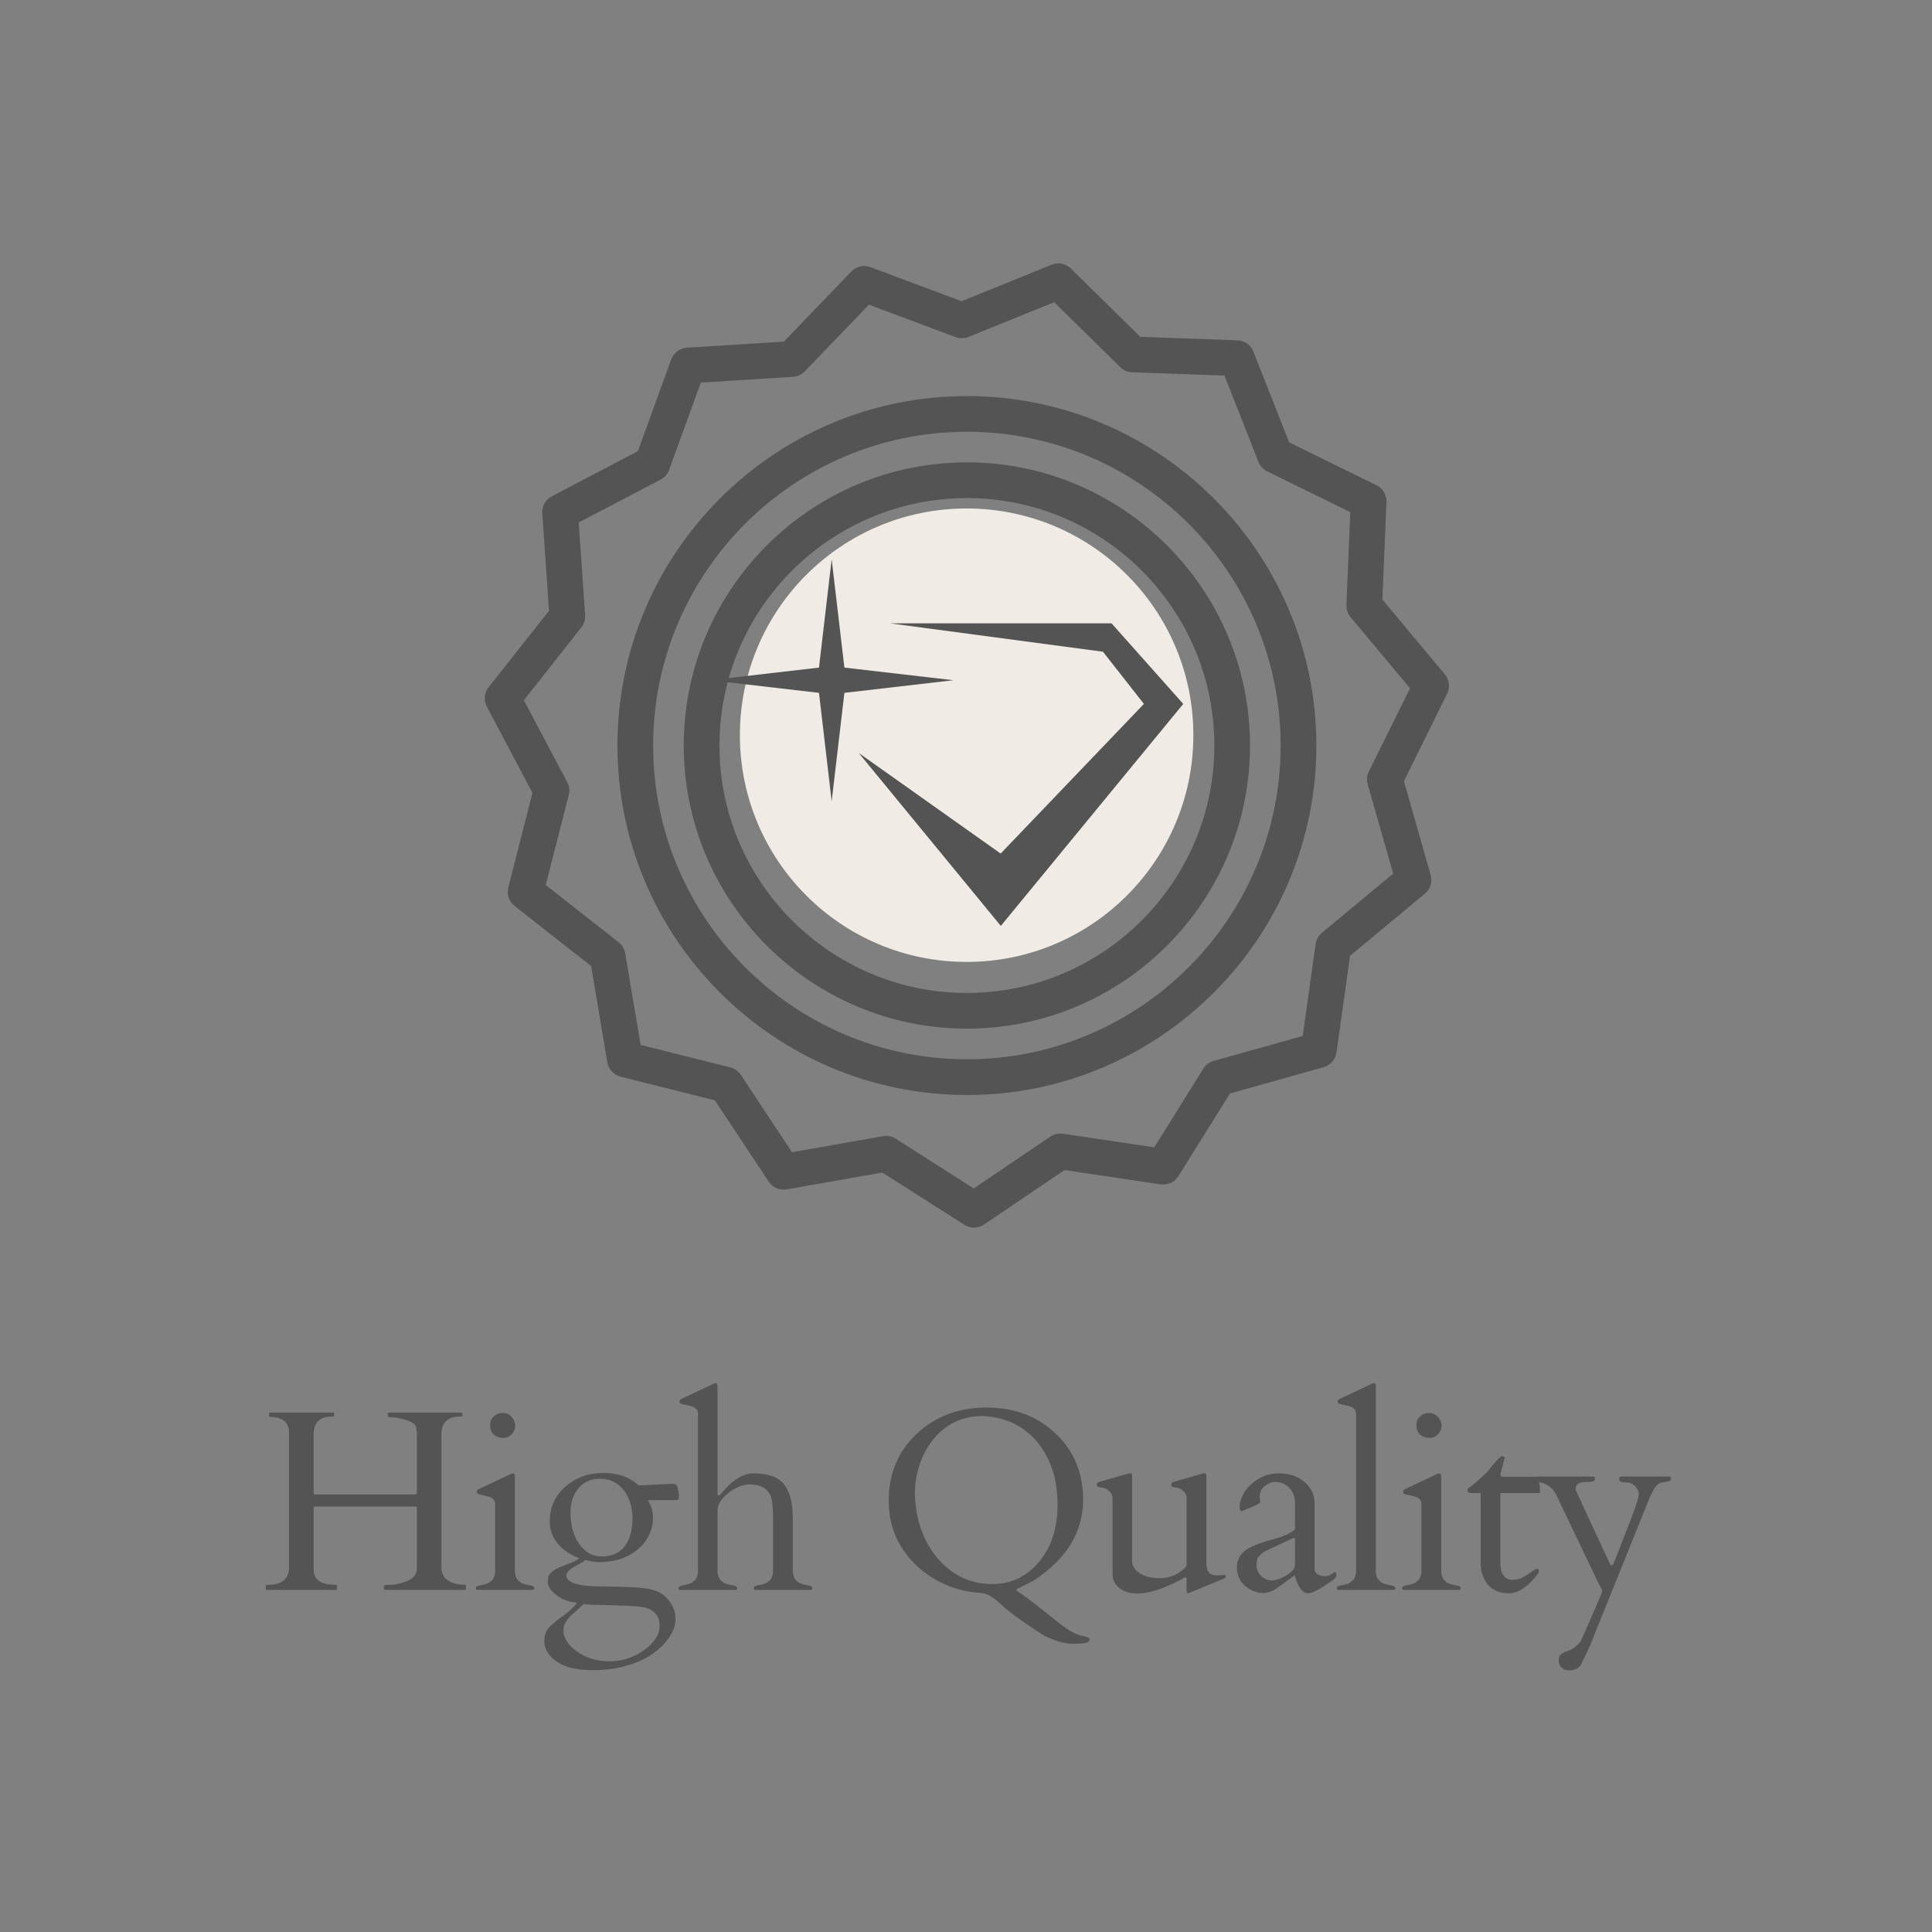 <svg xmlns="http://www.w3.org/2000/svg" xmlns:xlink="http://www.w3.org/1999/xlink" width="200" zoomAndPan="magnify" viewBox="0 0 150 150" height="200" preserveAspectRatio="xMidYMid meet" version="1.0"><rect x="0" y="0" width="150" height="150" fill="#808080" stroke="none"/><defs><g/><clipPath id="91bd6f70e7"><path d="M 37.5 20.312 L 112.5 20.312 L 112.5 95.312 L 37.5 95.312 Z M 37.5 20.312 " clip-rule="nonzero"/></clipPath><clipPath id="0468bb224a"><path d="M 57.445 39.477 L 92.652 39.477 L 92.652 74.684 L 57.445 74.684 Z M 57.445 39.477 " clip-rule="nonzero"/></clipPath><clipPath id="221c3d5087"><path d="M 75.047 39.477 C 65.324 39.477 57.445 47.355 57.445 57.078 C 57.445 66.801 65.324 74.684 75.047 74.684 C 84.77 74.684 92.652 66.801 92.652 57.078 C 92.652 47.355 84.77 39.477 75.047 39.477 " clip-rule="nonzero"/></clipPath><clipPath id="e1b8e0f5ee"><path d="M 66 48 L 91.871 48 L 91.871 71.902 L 66 71.902 Z M 66 48 " clip-rule="nonzero"/></clipPath><clipPath id="d25f75f155"><path d="M 55.121 43.402 L 75 43.402 L 75 63 L 55.121 63 Z M 55.121 43.402 " clip-rule="nonzero"/></clipPath></defs><path fill="#545454" d="M 75.07 35.898 C 62.949 35.898 53.086 45.762 53.086 57.883 C 53.086 70.004 62.949 79.863 75.07 79.863 C 87.191 79.863 97.051 70.004 97.051 57.883 C 97.051 45.762 87.191 35.898 75.07 35.898 Z M 75.07 77.094 C 64.477 77.094 55.859 68.473 55.859 57.883 C 55.859 47.289 64.477 38.672 75.07 38.672 C 85.66 38.672 94.281 47.289 94.281 57.883 C 94.281 68.473 85.66 77.094 75.07 77.094 Z M 75.07 77.094 " fill-opacity="1" fill-rule="nonzero"/><path fill="#545454" d="M 75.07 30.75 C 60.109 30.75 47.938 42.922 47.938 57.883 C 47.938 72.844 60.109 85.016 75.07 85.016 C 90.031 85.016 102.203 72.844 102.203 57.883 C 102.203 42.922 90.031 30.75 75.07 30.75 Z M 75.07 82.242 C 61.637 82.242 50.711 71.312 50.711 57.883 C 50.711 44.449 61.637 33.523 75.07 33.523 C 88.5 33.523 99.43 44.449 99.43 57.883 C 99.43 71.312 88.5 82.242 75.07 82.242 Z M 75.07 82.242 " fill-opacity="1" fill-rule="nonzero"/><g clip-path="url(#91bd6f70e7)"><path fill="#545454" d="M 112.18 52.359 L 107.328 46.547 L 107.645 38.977 C 107.668 38.426 107.363 37.914 106.871 37.672 L 100.09 34.348 L 97.312 27.297 C 97.109 26.785 96.621 26.441 96.07 26.422 L 88.531 26.152 L 83.141 20.848 C 82.746 20.461 82.16 20.344 81.648 20.551 L 74.656 23.387 L 67.586 20.742 C 67.066 20.547 66.484 20.68 66.102 21.078 L 60.859 26.523 L 53.328 26.996 C 52.777 27.031 52.301 27.391 52.113 27.906 L 49.527 35.027 L 42.84 38.535 C 42.355 38.789 42.062 39.309 42.102 39.855 L 42.625 47.418 L 37.938 53.355 C 37.598 53.785 37.543 54.379 37.801 54.863 L 41.34 61.559 L 39.465 68.898 C 39.328 69.434 39.52 69.996 39.949 70.336 L 45.895 75.004 L 47.152 82.477 C 47.246 83.02 47.648 83.457 48.184 83.594 L 55.504 85.43 L 59.68 91.742 C 59.98 92.203 60.531 92.438 61.074 92.344 L 68.504 91.035 L 74.875 95.094 C 75.102 95.238 75.359 95.312 75.617 95.312 C 75.891 95.312 76.16 95.234 76.395 95.074 L 82.652 90.844 L 90.113 91.953 C 90.668 92.035 91.203 91.781 91.492 91.316 L 95.496 84.895 L 102.762 82.859 C 103.293 82.711 103.684 82.262 103.762 81.715 L 104.816 74.211 L 110.629 69.383 C 111.055 69.031 111.227 68.465 111.078 67.938 L 109 60.648 L 112.355 53.859 C 112.598 53.367 112.531 52.777 112.18 52.359 Z M 106.277 59.898 C 106.125 60.207 106.094 60.562 106.188 60.895 L 108.164 67.828 L 102.633 72.422 C 102.367 72.641 102.191 72.953 102.145 73.293 L 101.141 80.434 L 94.23 82.367 C 93.895 82.461 93.609 82.676 93.426 82.969 L 89.621 89.078 L 82.527 88.023 C 82.184 87.973 81.832 88.051 81.547 88.246 L 75.598 92.27 L 69.539 88.406 C 69.316 88.266 69.059 88.188 68.797 88.188 C 68.715 88.188 68.633 88.195 68.555 88.211 L 61.488 89.457 L 57.52 83.453 C 57.328 83.164 57.035 82.957 56.699 82.871 L 49.738 81.125 L 48.539 74.016 C 48.484 73.676 48.301 73.367 48.031 73.156 L 42.371 68.711 L 44.16 61.727 C 44.246 61.395 44.203 61.039 44.043 60.734 L 40.672 54.367 L 45.133 48.715 C 45.348 48.445 45.453 48.105 45.43 47.762 L 44.93 40.566 L 51.293 37.23 C 51.598 37.07 51.832 36.801 51.953 36.477 L 54.41 29.707 L 61.57 29.258 C 61.914 29.234 62.242 29.086 62.48 28.836 L 67.465 23.656 L 74.188 26.172 C 74.516 26.293 74.875 26.289 75.195 26.156 L 81.848 23.465 L 86.973 28.504 C 87.219 28.75 87.547 28.891 87.895 28.902 L 95.066 29.16 L 97.707 35.863 C 97.836 36.184 98.078 36.445 98.387 36.598 L 104.836 39.762 L 104.535 46.969 C 104.523 47.312 104.637 47.648 104.855 47.914 L 109.473 53.441 Z M 106.277 59.898 " fill-opacity="1" fill-rule="nonzero"/></g><path fill="#545454" d="M 84.387 50.797 L 73.164 62.023 L 65.75 54.613 C 65.211 54.07 64.332 54.07 63.789 54.613 C 63.25 55.156 63.25 56.031 63.789 56.574 L 72.184 64.965 C 72.441 65.227 72.797 65.371 73.164 65.371 C 73.531 65.371 73.883 65.227 74.145 64.965 L 86.348 52.758 C 86.891 52.219 86.891 51.34 86.348 50.797 C 85.805 50.258 84.93 50.258 84.387 50.797 Z M 84.387 50.797 " fill-opacity="1" fill-rule="nonzero"/><g clip-path="url(#0468bb224a)"><g clip-path="url(#221c3d5087)"><path fill="#f0ebe5" d="M 57.445 39.477 L 92.652 39.477 L 92.652 74.684 L 57.445 74.684 Z M 57.445 39.477 " fill-opacity="1" fill-rule="nonzero"/></g></g><g clip-path="url(#e1b8e0f5ee)"><path fill="#545454" d="M 86.301 48.398 L 69.109 48.398 L 85.633 50.598 L 88.812 54.652 L 77.691 66.27 L 66.672 58.461 L 77.703 71.887 L 91.867 54.652 L 86.301 48.398 " fill-opacity="1" fill-rule="nonzero"/></g><g clip-path="url(#d25f75f155)"><path fill="#545454" d="M 65.559 51.832 L 64.57 43.418 L 63.586 51.832 L 55.117 52.812 L 63.586 53.793 L 64.57 62.211 L 65.559 53.793 L 74.023 52.812 L 65.559 51.832 " fill-opacity="1" fill-rule="nonzero"/></g><g fill="#545454" fill-opacity="1"><g transform="translate(20.038, 123.437)"><g><path d="M 14.234 -1.766 C 14.234 -0.891 14.844 -0.43 16.062 -0.391 C 16.113 -0.391 16.141 -0.363 16.141 -0.312 L 16.141 -0.078 C 16.141 -0.023 16.113 0 16.062 0 L 9.844 0 C 9.789 0 9.766 -0.023 9.766 -0.078 L 9.766 -0.312 C 9.766 -0.363 9.926 -0.391 10.25 -0.391 C 10.582 -0.391 10.957 -0.461 11.375 -0.609 C 12.008 -0.816 12.328 -1.164 12.328 -1.656 L 12.328 -6.312 C 12.328 -6.383 12.316 -6.426 12.297 -6.438 C 12.273 -6.457 12.234 -6.469 12.172 -6.469 L 4.469 -6.469 C 4.406 -6.469 4.363 -6.457 4.344 -6.438 C 4.32 -6.426 4.312 -6.383 4.312 -6.312 L 4.312 -1.562 C 4.312 -0.781 4.891 -0.391 6.047 -0.391 C 6.098 -0.391 6.125 -0.363 6.125 -0.312 L 6.125 -0.078 C 6.125 -0.023 6.102 0 6.062 0 L 0.672 0 C 0.617 0 0.594 -0.023 0.594 -0.078 L 0.594 -0.312 C 0.594 -0.363 0.656 -0.391 0.781 -0.391 C 1.863 -0.391 2.406 -0.852 2.406 -1.781 L 2.406 -12.203 C 2.406 -12.961 1.957 -13.367 1.062 -13.422 C 0.914 -13.422 0.844 -13.445 0.844 -13.5 L 0.844 -13.688 C 0.844 -13.738 0.867 -13.766 0.922 -13.766 L 5.828 -13.766 C 5.879 -13.766 5.906 -13.738 5.906 -13.688 L 5.906 -13.5 C 5.906 -13.469 5.844 -13.453 5.719 -13.453 C 4.781 -13.453 4.312 -12.992 4.312 -12.078 L 4.312 -7.562 C 4.312 -7.5 4.32 -7.457 4.344 -7.438 C 4.363 -7.414 4.406 -7.406 4.469 -7.406 L 12.172 -7.406 C 12.234 -7.406 12.273 -7.414 12.297 -7.438 C 12.316 -7.457 12.328 -7.5 12.328 -7.562 L 12.328 -12.234 C 12.316 -12.285 12.305 -12.336 12.297 -12.391 C 12.297 -12.441 12.285 -12.52 12.266 -12.625 C 12.223 -12.844 11.992 -13.02 11.578 -13.156 C 11.16 -13.301 10.688 -13.391 10.156 -13.422 C 10.102 -13.422 10.078 -13.445 10.078 -13.5 L 10.078 -13.688 C 10.078 -13.738 10.098 -13.766 10.141 -13.766 L 15.781 -13.766 C 15.832 -13.766 15.859 -13.738 15.859 -13.688 L 15.859 -13.5 C 15.859 -13.469 15.797 -13.453 15.672 -13.453 C 14.711 -13.453 14.234 -12.992 14.234 -12.078 Z M 14.234 -1.766 "/></g></g></g><g fill="#545454" fill-opacity="1"><g transform="translate(36.35, 123.437)"><g><path d="M 0.688 0 C 0.625 -0.008 0.594 -0.055 0.594 -0.141 C 0.594 -0.254 0.742 -0.332 1.047 -0.375 C 1.742 -0.477 2.094 -0.848 2.094 -1.484 L 2.094 -6.656 C 2.094 -6.926 1.945 -7.113 1.656 -7.219 C 1.52 -7.258 1.375 -7.297 1.219 -7.328 C 1.07 -7.359 0.957 -7.383 0.875 -7.406 C 0.789 -7.438 0.734 -7.461 0.703 -7.484 C 0.68 -7.504 0.672 -7.551 0.672 -7.625 C 0.672 -7.707 0.723 -7.773 0.828 -7.828 L 3.312 -9 C 3.383 -9.031 3.43 -9.047 3.453 -9.047 C 3.566 -9.047 3.625 -8.969 3.625 -8.812 L 3.625 -1.484 C 3.625 -0.848 3.973 -0.477 4.672 -0.375 C 4.984 -0.332 5.141 -0.258 5.141 -0.156 C 5.141 -0.062 5.109 -0.008 5.047 0 Z M 2.719 -11.797 C 2.445 -11.797 2.207 -11.879 2 -12.047 C 1.801 -12.223 1.703 -12.461 1.703 -12.766 C 1.703 -13.066 1.797 -13.301 1.984 -13.469 C 2.18 -13.645 2.414 -13.734 2.688 -13.734 C 2.957 -13.734 3.188 -13.629 3.375 -13.422 C 3.562 -13.211 3.656 -12.988 3.656 -12.75 C 3.656 -12.508 3.566 -12.289 3.391 -12.094 C 3.211 -11.895 2.988 -11.797 2.719 -11.797 Z M 2.719 -11.797 "/></g></g></g><g fill="#545454" fill-opacity="1"><g transform="translate(41.573, 123.437)"><g><path d="M 8 -8.109 C 8 -8.109 8.867 -8.148 10.609 -8.234 C 10.766 -8.234 10.863 -8.219 10.906 -8.188 C 10.957 -8.156 11.008 -8.039 11.062 -7.844 C 11.113 -7.656 11.141 -7.473 11.141 -7.297 C 11.141 -7.129 11.117 -7.031 11.078 -7 C 11.047 -6.977 10.984 -6.969 10.891 -6.969 L 8.719 -6.969 C 8.758 -6.895 8.801 -6.816 8.844 -6.734 C 8.895 -6.66 8.953 -6.531 9.016 -6.344 C 9.086 -6.164 9.125 -5.883 9.125 -5.5 C 9.125 -5.125 9.031 -4.727 8.844 -4.312 C 8.664 -3.906 8.395 -3.539 8.031 -3.219 C 7.238 -2.508 6.211 -2.156 4.953 -2.156 C 4.617 -2.156 4.254 -2.211 3.859 -2.328 C 3.766 -2.223 3.633 -2.129 3.469 -2.047 C 3.301 -1.961 3.141 -1.875 2.984 -1.781 C 2.598 -1.562 2.406 -1.336 2.406 -1.109 C 2.406 -0.555 3.32 -0.273 5.156 -0.266 C 6.988 -0.254 8.191 -0.191 8.766 -0.078 C 9.348 0.023 9.801 0.238 10.125 0.562 C 10.625 1.062 10.875 1.633 10.875 2.281 C 10.875 2.832 10.633 3.398 10.156 3.984 C 9.332 5.016 8.07 5.707 6.375 6.062 C 5.758 6.176 5.113 6.234 4.438 6.234 C 3.207 6.234 2.273 6.008 1.641 5.562 C 1.004 5.125 0.688 4.586 0.688 3.953 C 0.688 3.609 0.766 3.32 0.922 3.094 C 1.086 2.875 1.297 2.664 1.547 2.469 C 1.797 2.27 2.07 2.062 2.375 1.844 C 2.676 1.625 2.961 1.344 3.234 1 C 2.609 0.945 2.07 0.75 1.625 0.406 C 1.176 0.062 0.953 -0.273 0.953 -0.609 C 0.953 -0.941 1.039 -1.188 1.219 -1.344 C 1.395 -1.5 1.609 -1.633 1.859 -1.75 C 2.117 -1.863 2.391 -1.969 2.672 -2.062 C 2.953 -2.164 3.195 -2.297 3.406 -2.453 C 2.676 -2.734 2.109 -3.125 1.703 -3.625 C 1.305 -4.133 1.109 -4.691 1.109 -5.297 C 1.109 -6.41 1.516 -7.316 2.328 -8.016 C 3.141 -8.723 4.117 -9.078 5.266 -9.078 C 6.41 -9.078 7.32 -8.754 8 -8.109 Z M 2.688 2.062 C 2.539 2.219 2.414 2.379 2.312 2.547 C 2.219 2.711 2.172 2.926 2.172 3.188 C 2.172 3.445 2.258 3.719 2.438 4 C 2.625 4.281 2.879 4.535 3.203 4.766 C 3.91 5.285 4.758 5.547 5.75 5.547 C 6.738 5.547 7.633 5.254 8.438 4.672 C 9.238 4.098 9.641 3.469 9.641 2.781 C 9.641 2.102 9.305 1.645 8.641 1.406 C 8.328 1.301 7.52 1.234 6.219 1.203 C 4.926 1.18 4.094 1.148 3.719 1.109 C 3.539 1.297 3.363 1.461 3.188 1.609 C 3.008 1.766 2.844 1.914 2.688 2.062 Z M 7.531 -5.516 C 7.531 -6.43 7.301 -7.176 6.844 -7.75 C 6.383 -8.332 5.773 -8.625 5.016 -8.625 C 4.047 -8.625 3.359 -8.164 2.953 -7.25 C 2.797 -6.895 2.719 -6.488 2.719 -6.031 C 2.719 -5.102 2.91 -4.332 3.297 -3.719 C 3.766 -2.969 4.379 -2.594 5.141 -2.594 C 5.898 -2.594 6.488 -2.848 6.906 -3.359 C 7.32 -3.879 7.531 -4.598 7.531 -5.516 Z M 7.531 -5.516 "/></g></g></g><g fill="#545454" fill-opacity="1"><g transform="translate(52.38, 123.437)"><g><path d="M 3.328 -7.562 C 3.328 -7.406 3.348 -7.328 3.391 -7.328 C 3.441 -7.328 3.477 -7.336 3.5 -7.359 C 3.52 -7.379 3.656 -7.531 3.906 -7.812 C 4.645 -8.633 5.391 -9.047 6.141 -9.047 C 7.129 -9.047 7.859 -8.82 8.328 -8.375 C 8.891 -7.82 9.172 -6.883 9.172 -5.562 L 9.172 -1.484 C 9.172 -0.848 9.52 -0.477 10.219 -0.375 C 10.531 -0.332 10.688 -0.258 10.688 -0.156 C 10.688 -0.062 10.656 -0.008 10.594 0 L 6.234 0 C 6.172 -0.008 6.141 -0.055 6.141 -0.141 C 6.141 -0.254 6.289 -0.332 6.594 -0.375 C 7.289 -0.477 7.641 -0.848 7.641 -1.484 L 7.641 -5.453 C 7.641 -6.41 7.57 -7.035 7.438 -7.328 C 7.176 -7.898 6.633 -8.188 5.812 -8.188 C 5.301 -8.188 4.758 -7.969 4.188 -7.531 C 3.613 -7.102 3.328 -6.629 3.328 -6.109 L 3.328 -1.484 C 3.328 -0.848 3.68 -0.477 4.391 -0.375 C 4.691 -0.332 4.844 -0.258 4.844 -0.156 C 4.844 -0.062 4.812 -0.008 4.75 0 L 0.391 0 C 0.328 -0.008 0.297 -0.055 0.297 -0.141 C 0.297 -0.254 0.445 -0.332 0.75 -0.375 C 1.457 -0.477 1.812 -0.848 1.812 -1.484 L 1.812 -13.656 C 1.812 -13.938 1.66 -14.129 1.359 -14.234 C 1.223 -14.273 1.082 -14.312 0.938 -14.344 C 0.789 -14.375 0.672 -14.398 0.578 -14.422 C 0.492 -14.453 0.438 -14.477 0.406 -14.5 C 0.383 -14.52 0.375 -14.566 0.375 -14.641 C 0.375 -14.711 0.426 -14.773 0.531 -14.828 L 3.016 -16 C 3.098 -16.039 3.148 -16.062 3.172 -16.062 C 3.273 -16.062 3.328 -15.984 3.328 -15.828 Z M 3.328 -7.562 "/></g></g></g><g fill="#545454" fill-opacity="1"><g transform="translate(62.952, 123.437)"><g/></g></g><g fill="#545454" fill-opacity="1"><g transform="translate(67.921, 123.437)"><g><path d="M 7.969 0.219 C 6.938 0.125 5.988 -0.141 5.125 -0.578 C 4.258 -1.016 3.535 -1.547 2.953 -2.172 C 1.703 -3.492 1.078 -5.07 1.078 -6.906 C 1.078 -9.02 1.801 -10.754 3.25 -12.109 C 4.695 -13.473 6.5 -14.156 8.656 -14.156 C 10.82 -14.156 12.613 -13.484 14.031 -12.141 C 15.457 -10.805 16.172 -9.094 16.172 -7 C 16.172 -4.508 14.906 -2.426 12.375 -0.75 C 12.312 -0.707 12.062 -0.578 11.625 -0.359 C 11.188 -0.148 10.969 -0.031 10.969 0 C 10.969 0.031 11.172 0.18 11.578 0.453 C 11.984 0.734 12.848 1.406 14.172 2.469 C 14.961 3.102 15.578 3.461 16.016 3.547 C 16.453 3.641 16.672 3.727 16.672 3.812 C 16.672 3.977 16.566 4.082 16.359 4.125 C 16.148 4.164 15.832 4.188 15.406 4.188 C 14.676 4.188 13.863 3.941 12.969 3.453 C 11.395 2.422 10.336 1.645 9.797 1.125 C 9.266 0.613 8.789 0.328 8.375 0.266 C 8.25 0.242 8.113 0.227 7.969 0.219 Z M 4.516 -11.656 C 4.066 -11.102 3.719 -10.445 3.469 -9.688 C 3.227 -8.938 3.109 -8.207 3.109 -7.5 C 3.129 -6.219 3.391 -5.047 3.891 -3.984 C 4.391 -2.93 5.086 -2.078 5.984 -1.422 C 6.891 -0.773 7.938 -0.453 9.125 -0.453 C 10.57 -0.453 11.773 -1.02 12.734 -2.156 C 13.703 -3.301 14.188 -4.789 14.188 -6.625 C 14.188 -8.469 13.719 -10.016 12.781 -11.266 C 11.727 -12.648 10.258 -13.395 8.375 -13.5 C 6.801 -13.5 5.516 -12.883 4.516 -11.656 Z M 4.516 -11.656 "/></g></g></g><g fill="#545454" fill-opacity="1"><g transform="translate(84.77, 123.437)"><g><path d="M 7.359 -0.859 C 7.328 -0.973 7.285 -1.008 7.234 -0.969 C 7.18 -0.938 6.973 -0.828 6.609 -0.641 C 5.391 -0.023 4.367 0.281 3.547 0.281 C 2.734 0.281 2.148 0.016 1.797 -0.516 C 1.672 -0.703 1.609 -0.941 1.609 -1.234 L 1.609 -7.188 C 1.586 -7.375 1.5 -7.535 1.344 -7.672 C 1.145 -7.848 0.938 -7.941 0.719 -7.953 C 0.5 -7.961 0.391 -8.023 0.391 -8.141 C 0.391 -8.266 0.441 -8.344 0.547 -8.375 L 2.781 -9.016 C 2.863 -9.035 2.941 -9.047 3.016 -9.047 C 3.086 -9.047 3.125 -8.992 3.125 -8.891 L 3.125 -2.328 C 3.125 -1.879 3.328 -1.531 3.734 -1.281 C 4.141 -1.031 4.656 -0.906 5.281 -0.906 C 5.906 -0.906 6.469 -1.098 6.969 -1.484 C 7.125 -1.609 7.254 -1.742 7.359 -1.891 L 7.359 -7.188 C 7.336 -7.375 7.254 -7.535 7.109 -7.672 C 6.91 -7.848 6.703 -7.941 6.484 -7.953 C 6.266 -7.961 6.156 -8.023 6.156 -8.141 C 6.156 -8.266 6.207 -8.344 6.312 -8.375 L 8.547 -9.016 C 8.617 -9.035 8.691 -9.047 8.766 -9.047 C 8.848 -9.047 8.891 -8.984 8.891 -8.859 L 8.891 -1.922 C 8.922 -1.641 9 -1.438 9.125 -1.312 C 9.258 -1.188 9.473 -1.125 9.766 -1.125 L 10.328 -1.156 C 10.367 -1.156 10.391 -1.117 10.391 -1.047 C 10.391 -0.973 10.344 -0.914 10.25 -0.875 L 7.641 0.203 C 7.566 0.242 7.5 0.266 7.438 0.266 C 7.383 0.266 7.359 0.18 7.359 0.016 Z M 7.359 -0.859 "/></g></g></g><g fill="#545454" fill-opacity="1"><g transform="translate(95.343, 123.437)"><g><path d="M 6.719 -1.609 C 6.719 -1.441 6.797 -1.305 6.953 -1.203 C 7.117 -1.109 7.305 -1.062 7.516 -1.062 C 7.723 -1.062 7.895 -1.113 8.031 -1.219 C 8.176 -1.32 8.273 -1.375 8.328 -1.375 C 8.379 -1.375 8.406 -1.301 8.406 -1.156 C 8.406 -1.02 8.336 -0.906 8.203 -0.812 C 7.223 -0.094 6.562 0.266 6.219 0.266 C 5.801 0.266 5.461 -0.164 5.203 -1.031 C 5.18 -1.102 5.164 -1.133 5.156 -1.125 C 4.352 -0.52 3.848 -0.156 3.641 -0.031 C 3.098 0.281 2.555 0.328 2.016 0.109 C 1.484 -0.098 1.098 -0.441 0.859 -0.922 C 0.742 -1.172 0.688 -1.43 0.688 -1.703 C 0.688 -2.266 0.891 -2.707 1.297 -3.031 C 1.711 -3.352 2.492 -3.664 3.641 -3.969 C 4.035 -4.07 4.383 -4.203 4.688 -4.359 C 4.988 -4.523 5.148 -4.629 5.172 -4.672 C 5.191 -4.723 5.203 -4.77 5.203 -4.812 L 5.203 -6.688 C 5.203 -7.414 4.914 -7.93 4.344 -8.234 C 4.145 -8.328 3.914 -8.375 3.656 -8.375 C 3.395 -8.375 3.129 -8.27 2.859 -8.062 C 2.586 -7.852 2.453 -7.555 2.453 -7.172 L 2.5 -6.797 C 2.457 -6.723 2.223 -6.594 1.797 -6.406 C 1.367 -6.227 1.125 -6.129 1.062 -6.109 C 0.957 -6.109 0.906 -6.234 0.906 -6.484 C 0.906 -6.734 0.977 -7.008 1.125 -7.312 C 1.27 -7.625 1.484 -7.91 1.766 -8.172 C 2.398 -8.754 3.125 -9.047 3.938 -9.047 C 4.758 -9.047 5.426 -8.82 5.938 -8.375 C 6.457 -7.926 6.719 -7.391 6.719 -6.766 Z M 2.219 -1.891 C 2.219 -1.578 2.336 -1.305 2.578 -1.078 C 2.816 -0.848 3.094 -0.734 3.406 -0.734 C 3.719 -0.734 4.094 -0.863 4.531 -1.125 C 4.977 -1.395 5.203 -1.664 5.203 -1.938 L 5.203 -3.922 C 5.203 -3.992 5.18 -4.031 5.141 -4.031 C 5.109 -4.031 5.086 -4.031 5.078 -4.031 L 2.812 -2.969 C 2.582 -2.801 2.426 -2.656 2.344 -2.531 C 2.258 -2.414 2.219 -2.203 2.219 -1.891 Z M 2.219 -1.891 "/></g></g></g><g fill="#545454" fill-opacity="1"><g transform="translate(103.582, 123.437)"><g><path d="M 4.281 -0.375 C 4.594 -0.332 4.75 -0.254 4.75 -0.141 C 4.75 -0.055 4.719 -0.008 4.656 0 L 0.297 0 C 0.234 -0.008 0.203 -0.055 0.203 -0.141 C 0.203 -0.254 0.352 -0.332 0.656 -0.375 C 1.352 -0.477 1.703 -0.848 1.703 -1.484 L 1.703 -13.656 C 1.703 -13.938 1.555 -14.129 1.266 -14.234 C 1.129 -14.273 0.984 -14.312 0.828 -14.344 C 0.68 -14.375 0.566 -14.398 0.484 -14.422 C 0.398 -14.453 0.344 -14.477 0.312 -14.5 C 0.289 -14.52 0.281 -14.566 0.281 -14.641 C 0.281 -14.711 0.332 -14.773 0.438 -14.828 L 2.922 -16 C 2.992 -16.039 3.039 -16.062 3.062 -16.062 C 3.176 -16.062 3.234 -15.984 3.234 -15.828 L 3.234 -1.484 C 3.234 -0.848 3.582 -0.477 4.281 -0.375 Z M 4.281 -0.375 "/></g></g></g><g fill="#545454" fill-opacity="1"><g transform="translate(108.268, 123.437)"><g><path d="M 0.688 0 C 0.625 -0.008 0.594 -0.055 0.594 -0.141 C 0.594 -0.254 0.742 -0.332 1.047 -0.375 C 1.742 -0.477 2.094 -0.848 2.094 -1.484 L 2.094 -6.656 C 2.094 -6.926 1.945 -7.113 1.656 -7.219 C 1.52 -7.258 1.375 -7.297 1.219 -7.328 C 1.07 -7.359 0.957 -7.383 0.875 -7.406 C 0.789 -7.438 0.734 -7.461 0.703 -7.484 C 0.68 -7.504 0.672 -7.551 0.672 -7.625 C 0.672 -7.707 0.723 -7.773 0.828 -7.828 L 3.312 -9 C 3.383 -9.031 3.43 -9.047 3.453 -9.047 C 3.566 -9.047 3.625 -8.969 3.625 -8.812 L 3.625 -1.484 C 3.625 -0.848 3.973 -0.477 4.672 -0.375 C 4.984 -0.332 5.141 -0.258 5.141 -0.156 C 5.141 -0.062 5.109 -0.008 5.047 0 Z M 2.719 -11.797 C 2.445 -11.797 2.207 -11.879 2 -12.047 C 1.801 -12.223 1.703 -12.461 1.703 -12.766 C 1.703 -13.066 1.797 -13.301 1.984 -13.469 C 2.18 -13.645 2.414 -13.734 2.688 -13.734 C 2.957 -13.734 3.188 -13.629 3.375 -13.422 C 3.562 -13.211 3.656 -12.988 3.656 -12.75 C 3.656 -12.508 3.566 -12.289 3.391 -12.094 C 3.211 -11.895 2.988 -11.797 2.719 -11.797 Z M 2.719 -11.797 "/></g></g></g><g fill="#545454" fill-opacity="1"><g transform="translate(113.49, 123.437)"><g><path d="M 3.062 -7.516 C 3.02 -7.516 3 -7.484 3 -7.422 L 3 -2.031 C 3 -1.645 3.082 -1.336 3.25 -1.109 C 3.426 -0.891 3.645 -0.781 3.906 -0.781 C 4.176 -0.781 4.41 -0.82 4.609 -0.906 C 4.805 -1 4.977 -1.098 5.125 -1.203 C 5.281 -1.305 5.414 -1.398 5.531 -1.484 C 5.645 -1.578 5.75 -1.625 5.844 -1.625 C 5.938 -1.625 5.984 -1.598 5.984 -1.547 C 5.984 -1.391 5.961 -1.289 5.922 -1.25 C 5.141 -0.238 4.383 0.266 3.656 0.266 C 2.938 0.266 2.391 0.035 2.016 -0.422 C 1.648 -0.879 1.469 -1.43 1.469 -2.078 L 1.469 -7.516 L 0.75 -7.516 C 0.562 -7.516 0.461 -7.57 0.453 -7.688 C 0.441 -7.801 0.461 -7.875 0.516 -7.906 C 0.859 -8.133 1.332 -8.535 1.938 -9.109 C 2 -9.172 2.082 -9.273 2.188 -9.422 C 2.301 -9.566 2.461 -9.758 2.672 -10 C 2.891 -10.25 3.051 -10.375 3.156 -10.375 C 3.27 -10.375 3.328 -10.332 3.328 -10.25 C 3.328 -10.227 3.219 -9.801 3 -8.969 C 3 -8.852 3.051 -8.789 3.156 -8.781 L 5.641 -8.781 C 5.93 -8.781 6.078 -8.375 6.078 -7.562 C 6.078 -7.531 6.051 -7.516 6 -7.516 Z M 3.062 -7.516 "/></g></g></g><g fill="#545454" fill-opacity="1"><g transform="translate(119.406, 123.437)"><g><path d="M 10.219 -8.797 C 10.289 -8.773 10.328 -8.727 10.328 -8.656 C 10.328 -8.582 10.316 -8.535 10.297 -8.516 C 10.285 -8.492 10.254 -8.473 10.203 -8.453 C 10.16 -8.43 10.094 -8.414 10 -8.406 C 9.914 -8.395 9.781 -8.367 9.594 -8.328 C 9.406 -8.297 9.234 -8.164 9.078 -7.938 C 8.93 -7.707 8.773 -7.395 8.609 -7 L 4.016 4.391 L 3.375 5.734 C 3.219 6.078 2.879 6.25 2.359 6.25 C 2.129 6.25 1.945 6.172 1.812 6.016 C 1.676 5.867 1.609 5.691 1.609 5.484 C 1.609 5.285 1.656 5.141 1.75 5.047 C 1.852 4.953 1.973 4.875 2.109 4.812 C 2.242 4.758 2.383 4.707 2.531 4.656 C 2.676 4.602 2.836 4.488 3.016 4.312 C 3.203 4.145 3.312 4.02 3.344 3.938 C 4.438 1.488 4.984 0.207 4.984 0.094 C 4.984 -0.008 4.922 -0.145 4.797 -0.312 L 1.578 -7.047 C 1.336 -7.703 0.922 -8.125 0.328 -8.312 C 0.285 -8.32 0.234 -8.332 0.172 -8.344 C -0.109 -8.363 -0.25 -8.441 -0.25 -8.578 C -0.25 -8.723 -0.172 -8.797 -0.016 -8.797 L 4.344 -8.797 C 4.395 -8.797 4.422 -8.742 4.422 -8.641 C 4.422 -8.535 4.375 -8.461 4.281 -8.422 C 4.188 -8.391 3.984 -8.375 3.672 -8.375 C 3.172 -8.375 2.922 -8.18 2.922 -7.797 L 3.016 -7.562 L 5.531 -2.141 C 5.664 -1.805 5.797 -1.816 5.922 -2.172 C 5.941 -2.203 6.023 -2.41 6.172 -2.797 C 7.055 -5.047 7.551 -6.348 7.656 -6.703 C 7.77 -7.055 7.828 -7.316 7.828 -7.484 C 7.828 -7.66 7.734 -7.848 7.547 -8.047 C 7.359 -8.242 7.102 -8.344 6.781 -8.344 C 6.457 -8.344 6.297 -8.438 6.297 -8.625 C 6.297 -8.738 6.367 -8.797 6.516 -8.797 Z M 10.219 -8.797 "/></g></g></g></svg>